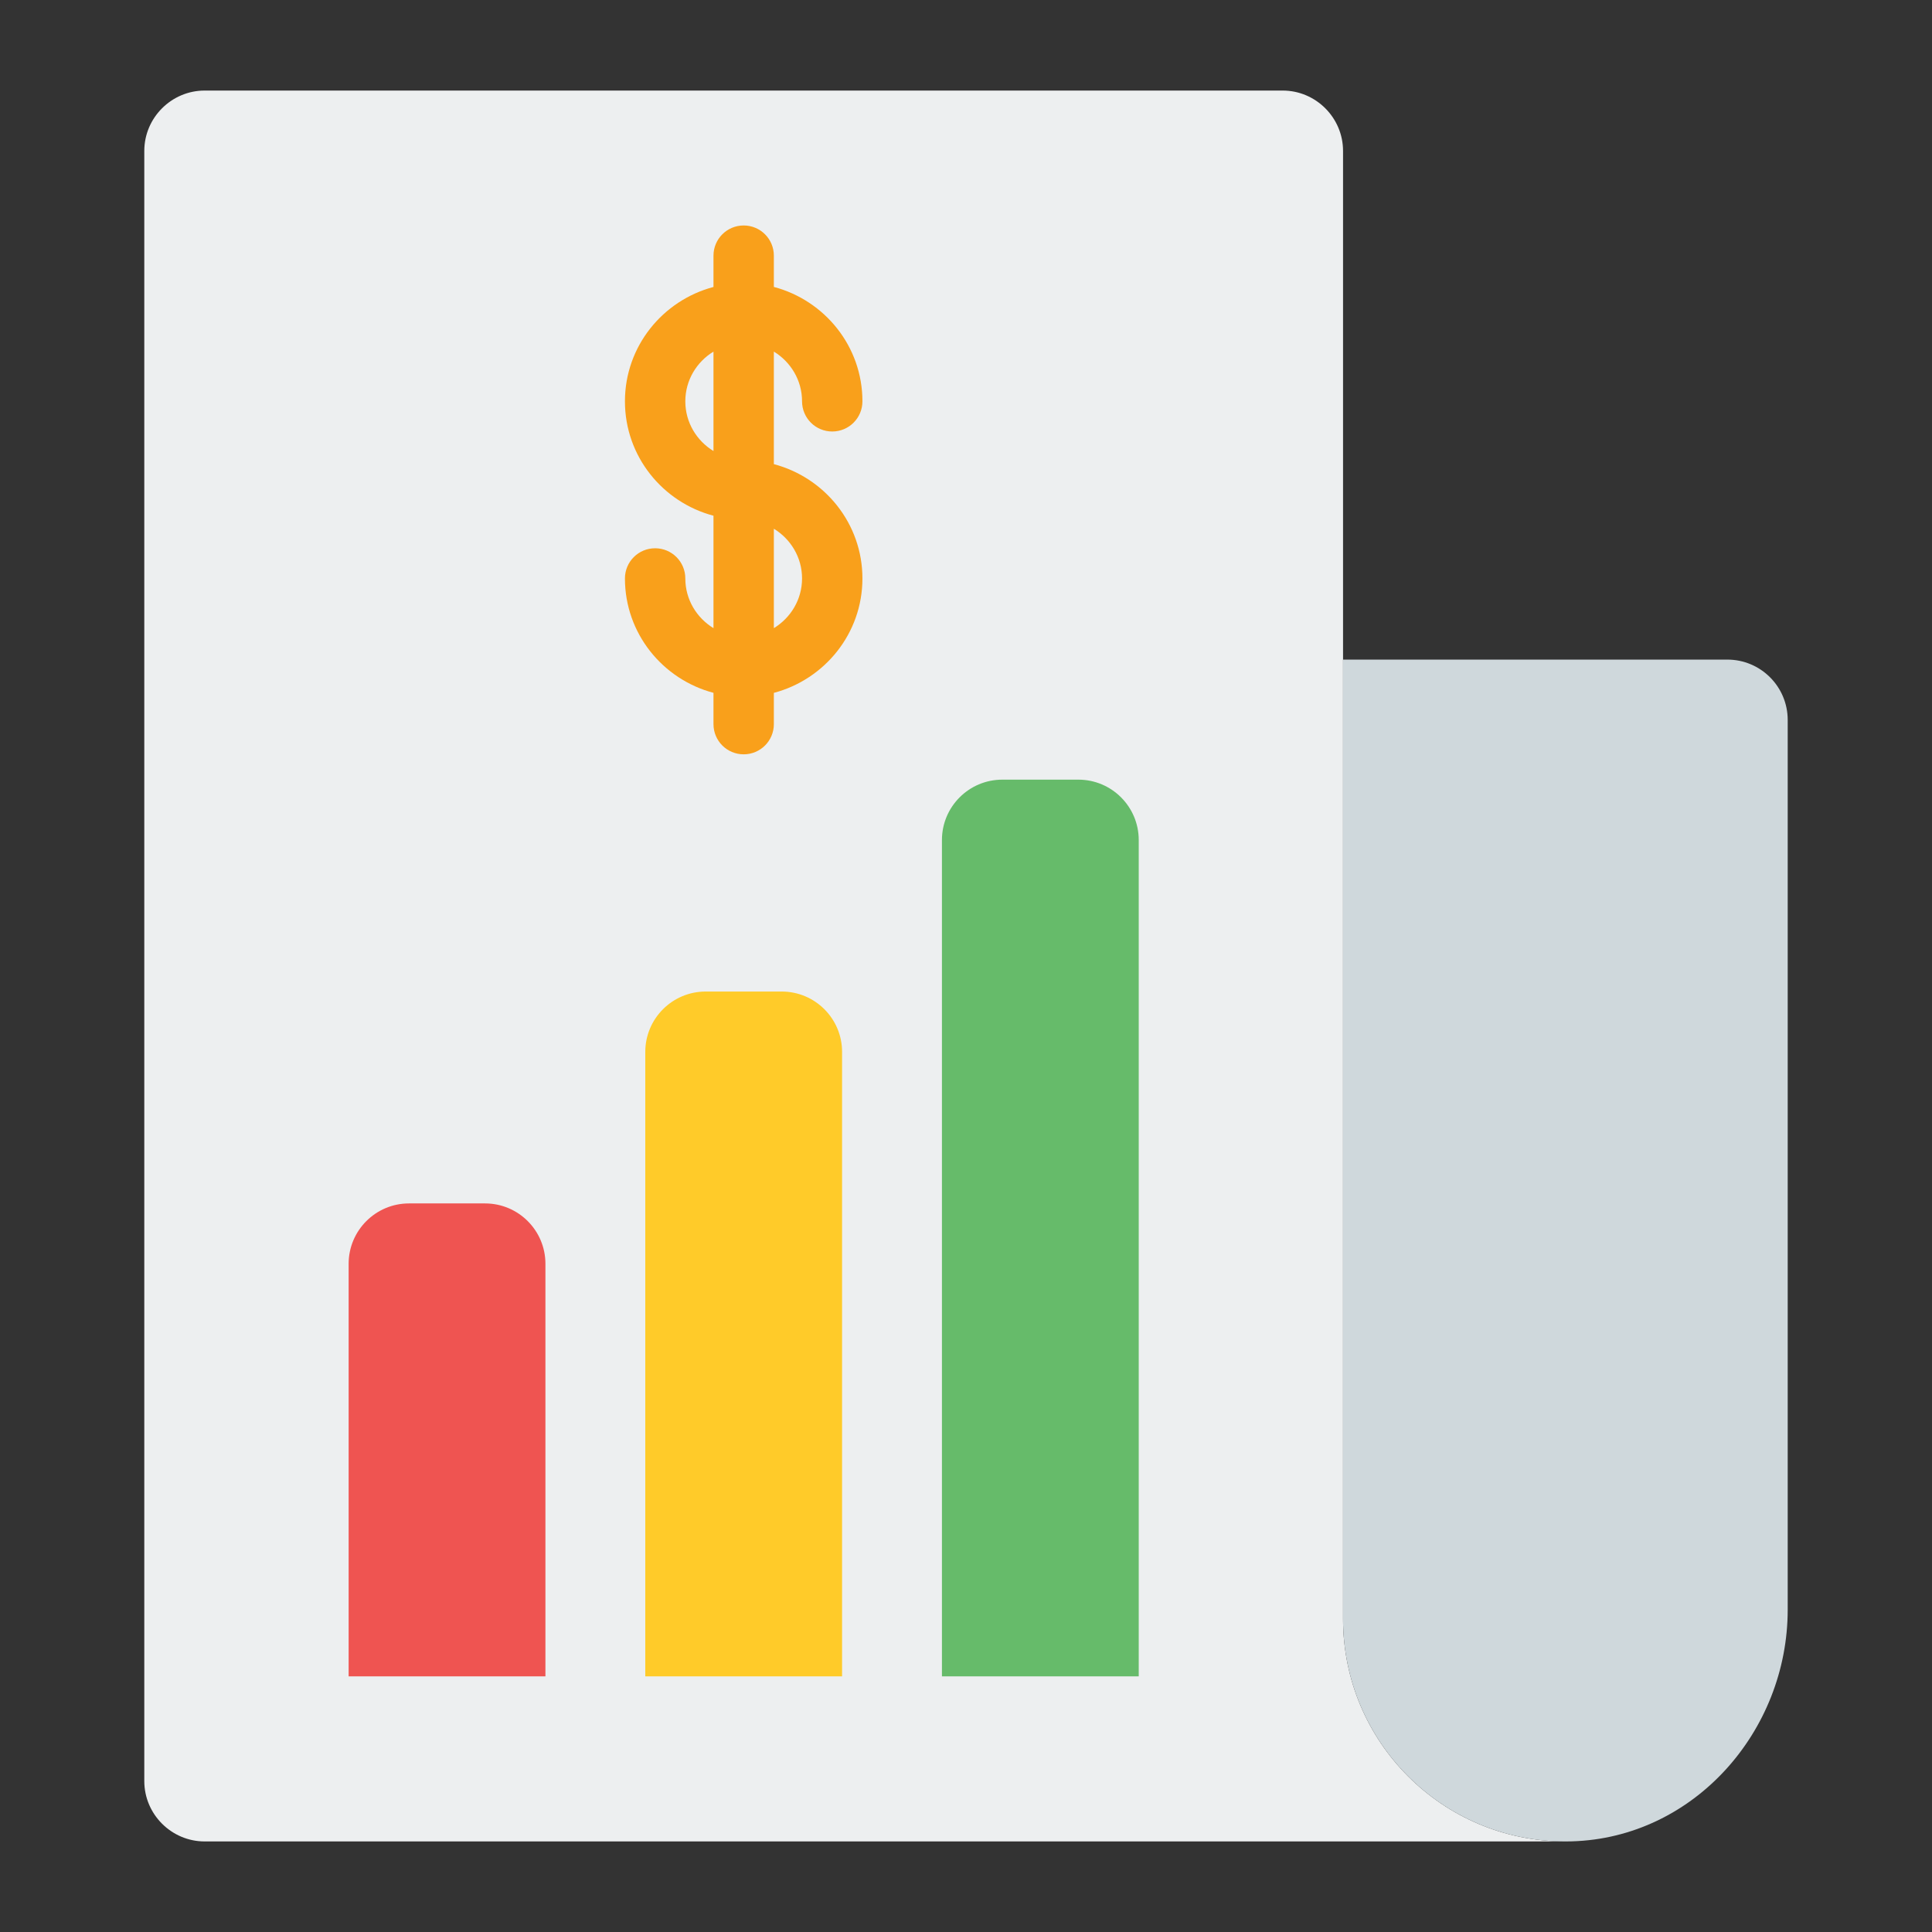<svg id="a" height="512" viewBox="0 0 64 64" width="512" xmlns="http://www.w3.org/2000/svg"><rect x="0" y="0" width="64" height="64" fill="#333333" stroke="none"/><path d="m51.85 61h-45.07c-1.1 0-2-.9-2-2v-54c0-1.1.9-2 2-2h35.71c1.1 0 2 .9 2 2v48.63c0 4.07 3.29 7.37 7.36 7.37z" fill="#edeff0"/><path d="m59.22 23.85v29.471c0 4.038-3.114 7.559-7.151 7.676-4.17.121-7.579-3.224-7.579-7.367v-31.78h12.73c1.105 0 2 .895 2 2z" fill="#cfd8dc"/><path d="m25.635 15.372v-3.725c.557.34.934.948.934 1.647 0 .553.447 1 1 1s1-.447 1-1c0-1.821-1.25-3.343-2.934-3.789v-1.036c0-.553-.447-1-1-1s-1 .447-1 1v1.037c-1.682.446-2.933 1.967-2.933 3.789s1.25 3.343 2.933 3.789v3.724c-.557-.34-.933-.947-.933-1.646 0-.553-.447-1-1-1s-1 .447-1 1c0 1.821 1.25 3.343 2.933 3.789v1.037c0 .553.447 1 1 1s1-.447 1-1v-1.036c1.683-.446 2.934-1.967 2.934-3.789s-1.25-3.342-2.934-3.788zm-2.933-2.078c0-.699.376-1.307.933-1.646v3.293c-.557-.34-.933-.947-.933-1.646zm2.933 7.513v-3.292c.557.34.934.947.934 1.646s-.376 1.307-.934 1.647z" fill="#f9a01b"/><path d="m13.549 39.865h2.519c1.104 0 2 .896 2 2v13.666h-6.519v-13.666c0-1.104.896-2 2-2z" fill="#ef5451"/><path d="m23.376 32.846h2.519c1.104 0 2 .896 2 2v20.685h-6.519v-20.685c0-1.104.896-2 2-2z" fill="#ffcb29"/><path d="m33.203 25.827h2.519c1.104 0 2 .896 2 2v27.705h-6.519v-27.705c0-1.104.896-2 2-2z" fill="#66bb6a"/></svg>